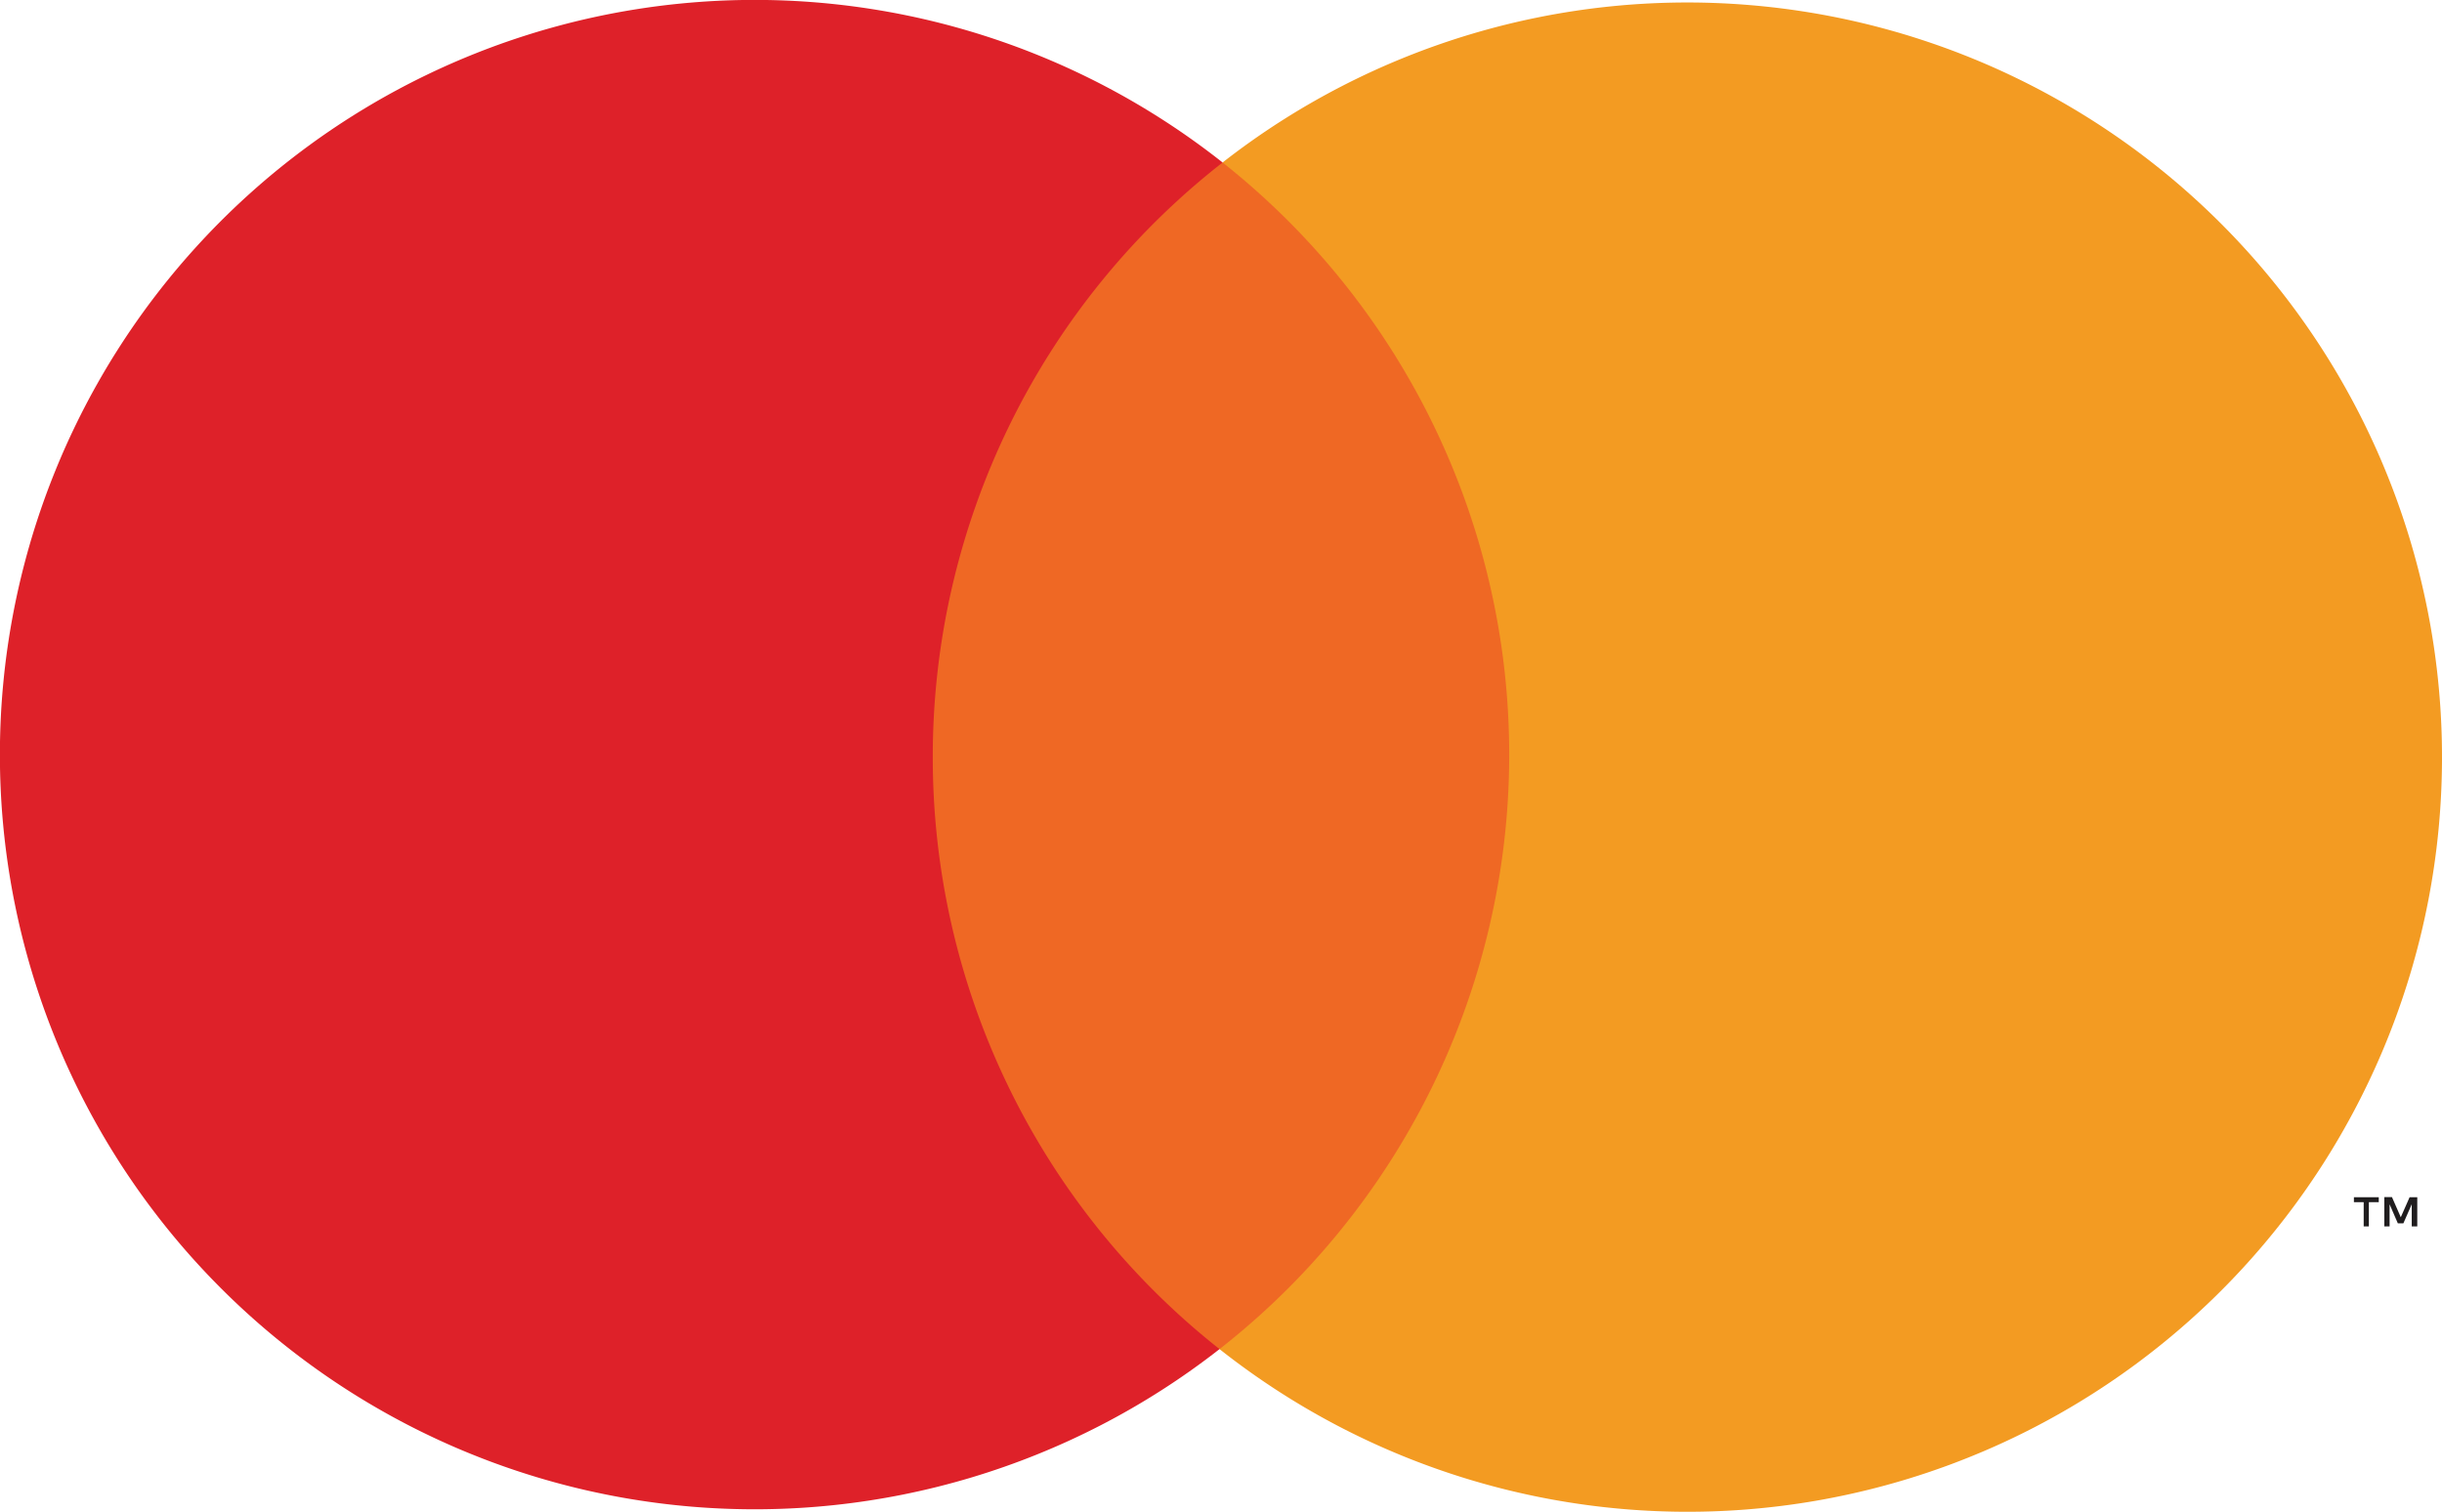 <svg xmlns="http://www.w3.org/2000/svg" viewBox="0 0 207.37 128.38"><g id="Layer_2" data-name="Layer 2"><g id="Layer_1-2" data-name="Layer 1"><rect x="75.65" y="13.8" width="56.08" height="100.77" transform="translate(0.17 -0.27) rotate(0.15)" fill="#ef6824"/><path d="M79.21,64.13A64,64,0,0,1,103.82,13.8a64.09,64.09,0,1,0-.26,100.77A64,64,0,0,1,79.21,64.13Z" fill="#de2129"/><path d="M201.16,104.15v-2.06H202v-.42h-2.11v.42h.83v2.06Zm4.11,0v-2.48h-.65l-.75,1.7-.75-1.71h-.65v2.49h.45v-1.88l.7,1.62h.47l.71-1.62v1.88Z" fill="#201d1e"/><path d="M207.37,64.46a64.07,64.07,0,0,1-103.81,50.11,64.11,64.11,0,0,0,.26-100.77A64.09,64.09,0,0,1,207.37,64.46Z" fill="#f39b22"/></g></g></svg>